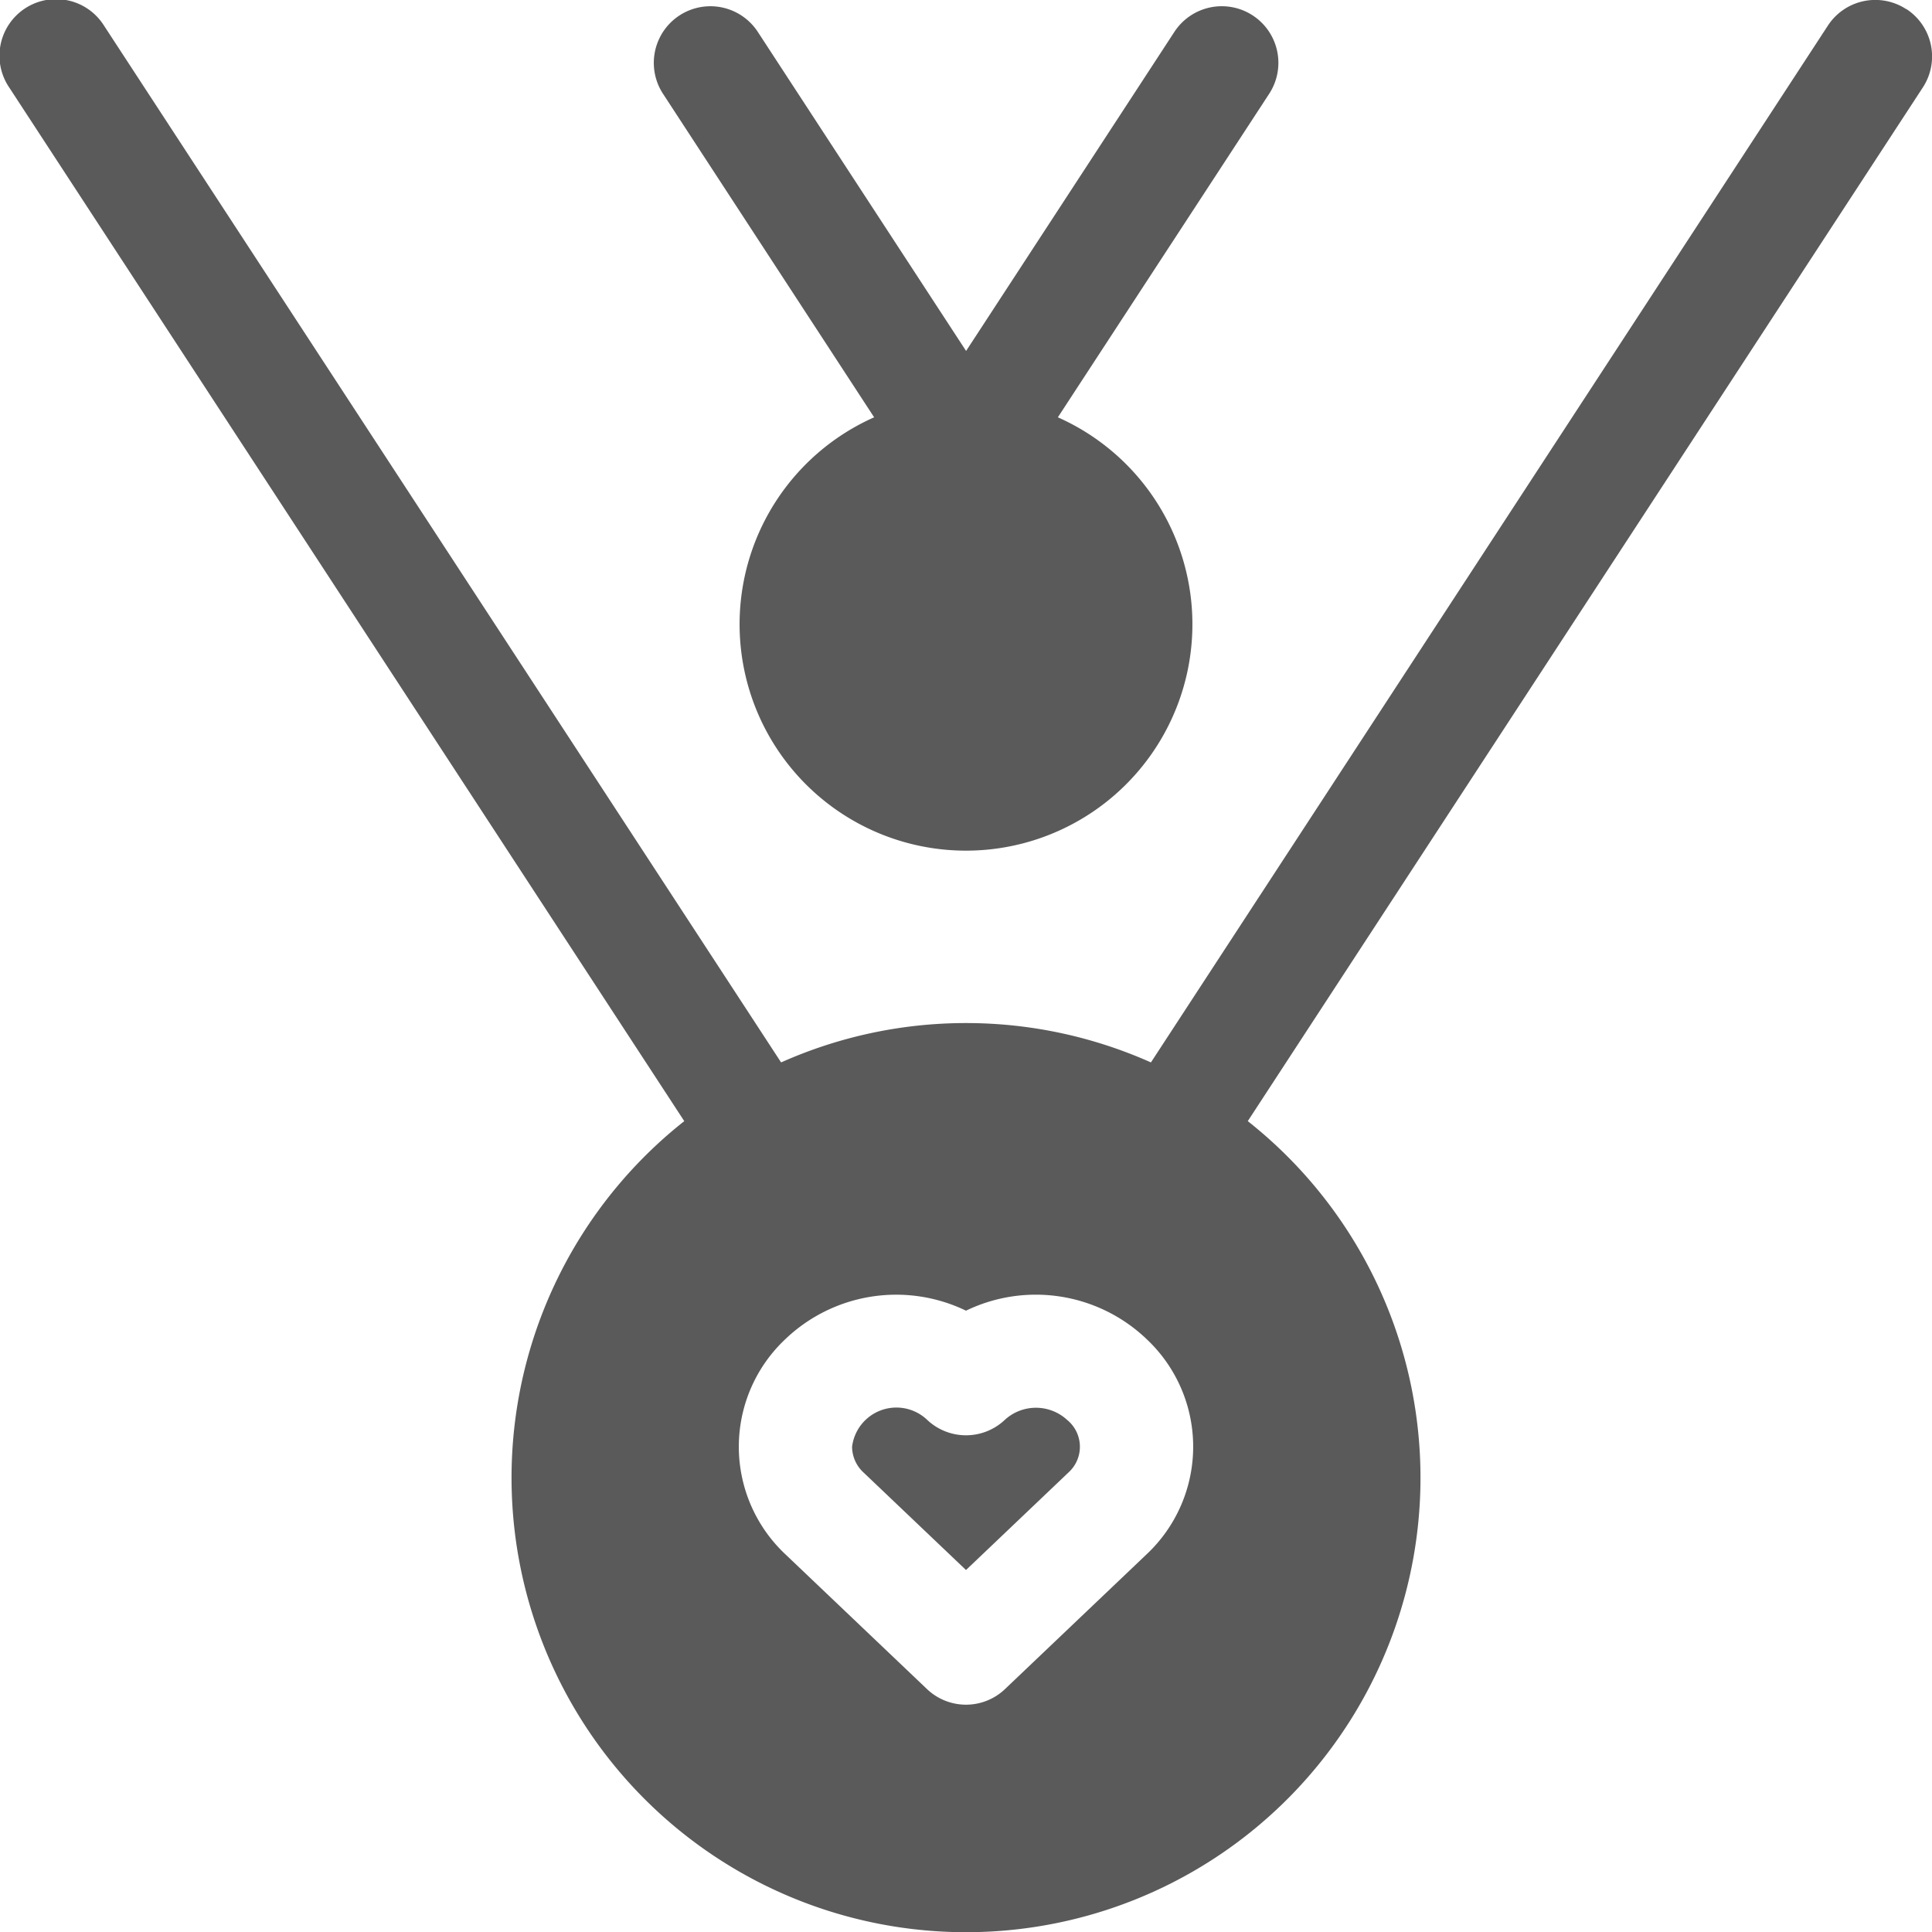 <svg xmlns="http://www.w3.org/2000/svg" width="64" height="64" viewBox="0 0 64 64">
  <g id="Group_30270" data-name="Group 30270" transform="translate(3975 -11284)">
    <g id="locket" transform="translate(-3975 11283.999)">
      <path id="Path_2243" data-name="Path 2243" d="M230.828,373.359a1.873,1.873,0,0,1-2.586,0,1.479,1.479,0,0,0-2.481.9,1.174,1.174,0,0,0,.379.85l3.395,3.231,3.394-3.231a1.147,1.147,0,0,0-.047-1.744A1.526,1.526,0,0,0,230.828,373.359Z" transform="translate(-197.535 -326.33)" fill="#5a5a5a"/>
      <path id="Path_2244" data-name="Path 2244" d="M63.15.306a1.875,1.875,0,0,0-2.6.545L38.126,35.195a15.038,15.038,0,0,0-12.251,0L3.446.851A1.875,1.875,0,1,0,.306,2.9l22.361,34.24a15.055,15.055,0,1,0,18.667,0L63.695,2.9a1.875,1.875,0,0,0-.545-2.6ZM37.98,51.492l-4.687,4.461a1.873,1.873,0,0,1-2.586,0L26.02,51.492a4.889,4.889,0,0,1,0-7.134A5.314,5.314,0,0,1,32,43.419a5.311,5.311,0,0,1,5.98.939A4.889,4.889,0,0,1,37.98,51.492Z" fill="#5a5a5a"/>
      <path id="Path_2245" data-name="Path 2245" d="M180.483,15.268a7.5,7.5,0,1,0,6.086,0l7-10.717A1.875,1.875,0,0,0,190.429,2.5l-6.9,10.57-6.9-10.57a1.875,1.875,0,1,0-3.139,2.052Z" transform="translate(-151.526 -1.443)" fill="#5a5a5a"/>
    </g>
    <rect id="Rectangle_8573" data-name="Rectangle 8573" width="64" height="64" transform="translate(-3975 11284)" fill="none"/>
  </g>
</svg>
